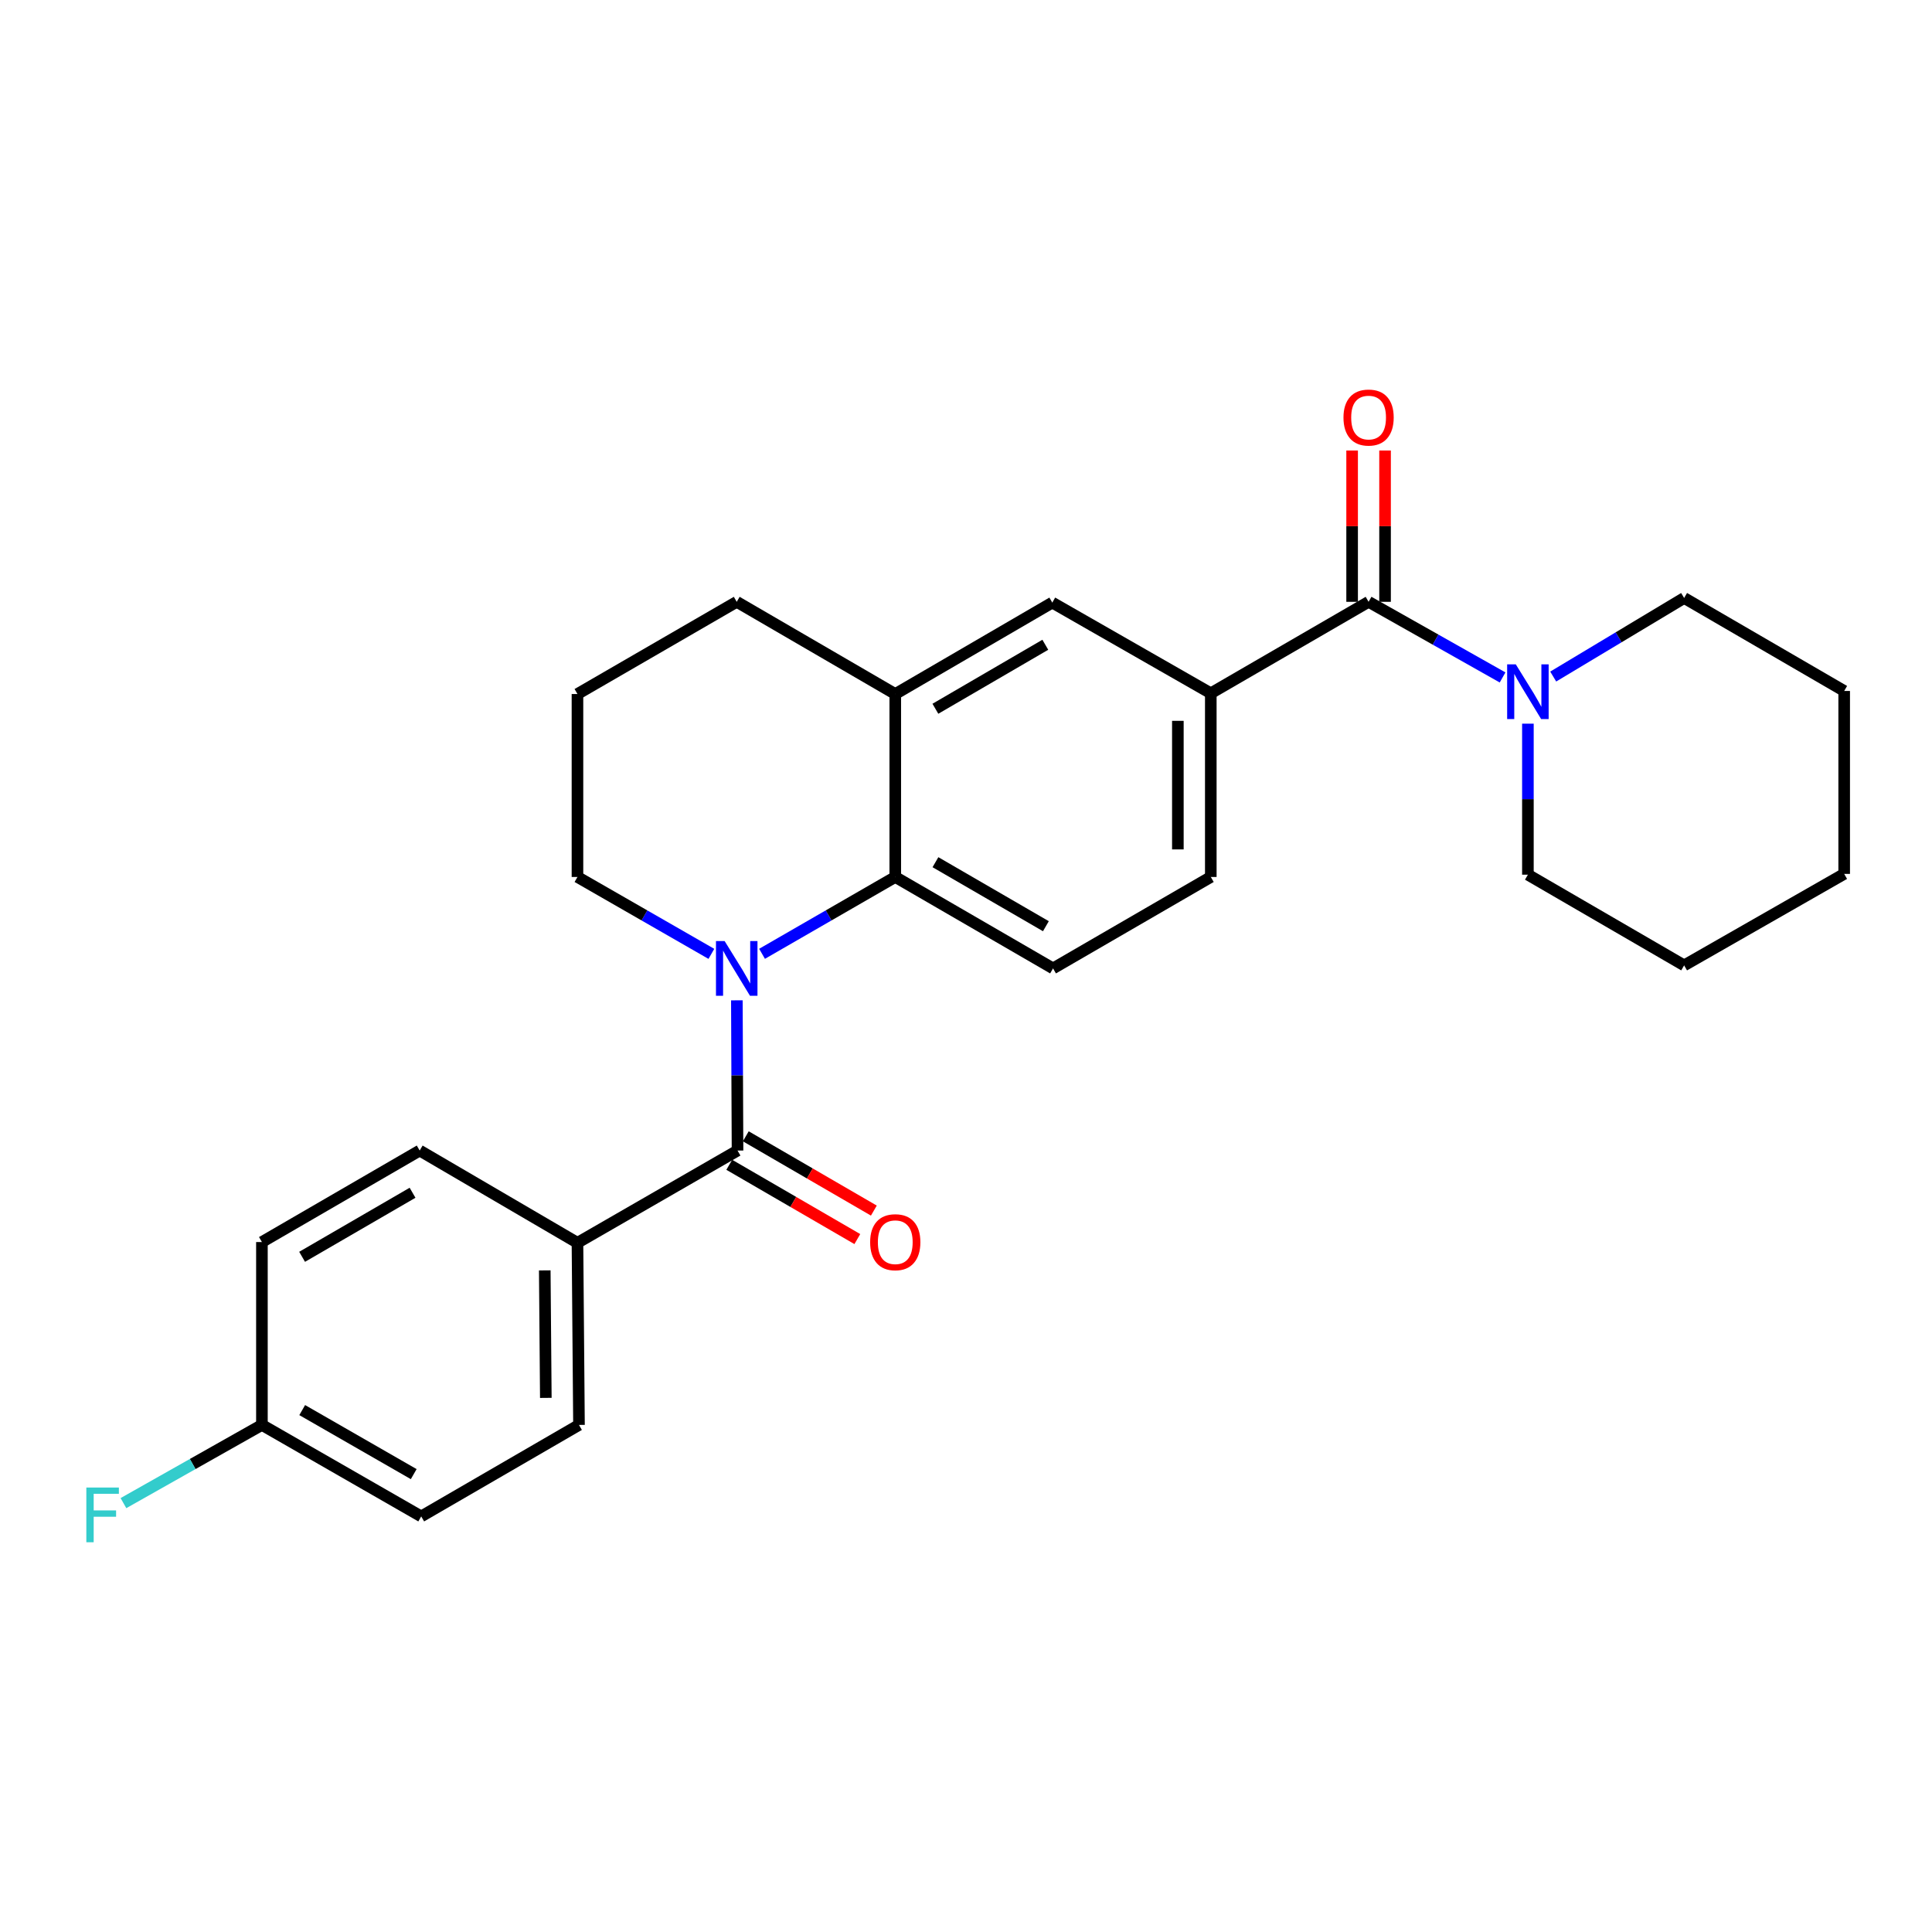 <?xml version='1.0' encoding='iso-8859-1'?>
<svg version='1.1' baseProfile='full'
              xmlns='http://www.w3.org/2000/svg'
                      xmlns:rdkit='http://www.rdkit.org/xml'
                      xmlns:xlink='http://www.w3.org/1999/xlink'
                  xml:space='preserve'
width='1000px' height='1000px' viewBox='0 0 1000 1000'>
<!-- END OF HEADER -->
<rect style='opacity:1.0;fill:#FFFFFF;stroke:none' width='1000' height='1000' x='0' y='0'> </rect>
<path class='bond-0' d='M 381.4,517.769 L 381.571,556.645' style='fill:none;fill-rule:evenodd;stroke:#0000FF;stroke-width:6px;stroke-linecap:butt;stroke-linejoin:miter;stroke-opacity:1' />
<path class='bond-0' d='M 381.571,556.645 L 381.743,595.521' style='fill:none;fill-rule:evenodd;stroke:#000000;stroke-width:6px;stroke-linecap:butt;stroke-linejoin:miter;stroke-opacity:1' />
<path class='bond-1' d='M 394.435,493.691 L 428.911,473.805' style='fill:none;fill-rule:evenodd;stroke:#0000FF;stroke-width:6px;stroke-linecap:butt;stroke-linejoin:miter;stroke-opacity:1' />
<path class='bond-1' d='M 428.911,473.805 L 463.388,453.918' style='fill:none;fill-rule:evenodd;stroke:#000000;stroke-width:6px;stroke-linecap:butt;stroke-linejoin:miter;stroke-opacity:1' />
<path class='bond-14' d='M 368.21,493.72 L 333.553,473.819' style='fill:none;fill-rule:evenodd;stroke:#0000FF;stroke-width:6px;stroke-linecap:butt;stroke-linejoin:miter;stroke-opacity:1' />
<path class='bond-14' d='M 333.553,473.819 L 298.896,453.918' style='fill:none;fill-rule:evenodd;stroke:#000000;stroke-width:6px;stroke-linecap:butt;stroke-linejoin:miter;stroke-opacity:1' />
<path class='bond-8' d='M 381.743,595.521 L 298.896,643.271' style='fill:none;fill-rule:evenodd;stroke:#000000;stroke-width:6px;stroke-linecap:butt;stroke-linejoin:miter;stroke-opacity:1' />
<path class='bond-9' d='M 377.466,602.894 L 410.609,622.119' style='fill:none;fill-rule:evenodd;stroke:#000000;stroke-width:6px;stroke-linecap:butt;stroke-linejoin:miter;stroke-opacity:1' />
<path class='bond-9' d='M 410.609,622.119 L 443.752,641.345' style='fill:none;fill-rule:evenodd;stroke:#FF0000;stroke-width:6px;stroke-linecap:butt;stroke-linejoin:miter;stroke-opacity:1' />
<path class='bond-9' d='M 386.02,588.148 L 419.163,607.374' style='fill:none;fill-rule:evenodd;stroke:#000000;stroke-width:6px;stroke-linecap:butt;stroke-linejoin:miter;stroke-opacity:1' />
<path class='bond-9' d='M 419.163,607.374 L 452.305,626.6' style='fill:none;fill-rule:evenodd;stroke:#FF0000;stroke-width:6px;stroke-linecap:butt;stroke-linejoin:miter;stroke-opacity:1' />
<path class='bond-5' d='M 463.388,453.918 L 463.388,359.223' style='fill:none;fill-rule:evenodd;stroke:#000000;stroke-width:6px;stroke-linecap:butt;stroke-linejoin:miter;stroke-opacity:1' />
<path class='bond-7' d='M 463.388,453.918 L 545.052,501.252' style='fill:none;fill-rule:evenodd;stroke:#000000;stroke-width:6px;stroke-linecap:butt;stroke-linejoin:miter;stroke-opacity:1' />
<path class='bond-7' d='M 484.186,446.27 L 541.351,479.403' style='fill:none;fill-rule:evenodd;stroke:#000000;stroke-width:6px;stroke-linecap:butt;stroke-linejoin:miter;stroke-opacity:1' />
<path class='bond-2' d='M 708.38,311.502 L 626.706,358.844' style='fill:none;fill-rule:evenodd;stroke:#000000;stroke-width:6px;stroke-linecap:butt;stroke-linejoin:miter;stroke-opacity:1' />
<path class='bond-3' d='M 708.38,311.502 L 743.056,331.072' style='fill:none;fill-rule:evenodd;stroke:#000000;stroke-width:6px;stroke-linecap:butt;stroke-linejoin:miter;stroke-opacity:1' />
<path class='bond-3' d='M 743.056,331.072 L 777.732,350.642' style='fill:none;fill-rule:evenodd;stroke:#0000FF;stroke-width:6px;stroke-linecap:butt;stroke-linejoin:miter;stroke-opacity:1' />
<path class='bond-11' d='M 716.903,311.502 L 716.903,272.344' style='fill:none;fill-rule:evenodd;stroke:#000000;stroke-width:6px;stroke-linecap:butt;stroke-linejoin:miter;stroke-opacity:1' />
<path class='bond-11' d='M 716.903,272.344 L 716.903,233.186' style='fill:none;fill-rule:evenodd;stroke:#FF0000;stroke-width:6px;stroke-linecap:butt;stroke-linejoin:miter;stroke-opacity:1' />
<path class='bond-11' d='M 699.856,311.502 L 699.856,272.344' style='fill:none;fill-rule:evenodd;stroke:#000000;stroke-width:6px;stroke-linecap:butt;stroke-linejoin:miter;stroke-opacity:1' />
<path class='bond-11' d='M 699.856,272.344 L 699.856,233.186' style='fill:none;fill-rule:evenodd;stroke:#FF0000;stroke-width:6px;stroke-linecap:butt;stroke-linejoin:miter;stroke-opacity:1' />
<path class='bond-19' d='M 790.839,374.567 L 790.839,413.651' style='fill:none;fill-rule:evenodd;stroke:#0000FF;stroke-width:6px;stroke-linecap:butt;stroke-linejoin:miter;stroke-opacity:1' />
<path class='bond-19' d='M 790.839,413.651 L 790.839,452.735' style='fill:none;fill-rule:evenodd;stroke:#000000;stroke-width:6px;stroke-linecap:butt;stroke-linejoin:miter;stroke-opacity:1' />
<path class='bond-20' d='M 803.937,350.18 L 837.822,329.846' style='fill:none;fill-rule:evenodd;stroke:#0000FF;stroke-width:6px;stroke-linecap:butt;stroke-linejoin:miter;stroke-opacity:1' />
<path class='bond-20' d='M 837.822,329.846 L 871.707,309.513' style='fill:none;fill-rule:evenodd;stroke:#000000;stroke-width:6px;stroke-linecap:butt;stroke-linejoin:miter;stroke-opacity:1' />
<path class='bond-4' d='M 626.706,358.844 L 626.706,453.918' style='fill:none;fill-rule:evenodd;stroke:#000000;stroke-width:6px;stroke-linecap:butt;stroke-linejoin:miter;stroke-opacity:1' />
<path class='bond-4' d='M 609.659,373.105 L 609.659,439.657' style='fill:none;fill-rule:evenodd;stroke:#000000;stroke-width:6px;stroke-linecap:butt;stroke-linejoin:miter;stroke-opacity:1' />
<path class='bond-27' d='M 626.706,358.844 L 544.664,311.899' style='fill:none;fill-rule:evenodd;stroke:#000000;stroke-width:6px;stroke-linecap:butt;stroke-linejoin:miter;stroke-opacity:1' />
<path class='bond-6' d='M 463.388,359.223 L 544.664,311.899' style='fill:none;fill-rule:evenodd;stroke:#000000;stroke-width:6px;stroke-linecap:butt;stroke-linejoin:miter;stroke-opacity:1' />
<path class='bond-6' d='M 484.157,366.856 L 541.05,333.729' style='fill:none;fill-rule:evenodd;stroke:#000000;stroke-width:6px;stroke-linecap:butt;stroke-linejoin:miter;stroke-opacity:1' />
<path class='bond-26' d='M 463.388,359.223 L 381.327,311.502' style='fill:none;fill-rule:evenodd;stroke:#000000;stroke-width:6px;stroke-linecap:butt;stroke-linejoin:miter;stroke-opacity:1' />
<path class='bond-10' d='M 545.052,501.252 L 626.706,453.918' style='fill:none;fill-rule:evenodd;stroke:#000000;stroke-width:6px;stroke-linecap:butt;stroke-linejoin:miter;stroke-opacity:1' />
<path class='bond-12' d='M 298.896,643.271 L 299.682,737.54' style='fill:none;fill-rule:evenodd;stroke:#000000;stroke-width:6px;stroke-linecap:butt;stroke-linejoin:miter;stroke-opacity:1' />
<path class='bond-12' d='M 281.967,657.553 L 282.517,723.542' style='fill:none;fill-rule:evenodd;stroke:#000000;stroke-width:6px;stroke-linecap:butt;stroke-linejoin:miter;stroke-opacity:1' />
<path class='bond-13' d='M 298.896,643.271 L 217.232,595.521' style='fill:none;fill-rule:evenodd;stroke:#000000;stroke-width:6px;stroke-linecap:butt;stroke-linejoin:miter;stroke-opacity:1' />
<path class='bond-17' d='M 299.682,737.54 L 218.018,784.892' style='fill:none;fill-rule:evenodd;stroke:#000000;stroke-width:6px;stroke-linecap:butt;stroke-linejoin:miter;stroke-opacity:1' />
<path class='bond-16' d='M 217.232,595.521 L 135.568,642.883' style='fill:none;fill-rule:evenodd;stroke:#000000;stroke-width:6px;stroke-linecap:butt;stroke-linejoin:miter;stroke-opacity:1' />
<path class='bond-16' d='M 213.534,617.371 L 156.37,650.525' style='fill:none;fill-rule:evenodd;stroke:#000000;stroke-width:6px;stroke-linecap:butt;stroke-linejoin:miter;stroke-opacity:1' />
<path class='bond-22' d='M 298.896,453.918 L 298.896,359.223' style='fill:none;fill-rule:evenodd;stroke:#000000;stroke-width:6px;stroke-linecap:butt;stroke-linejoin:miter;stroke-opacity:1' />
<path class='bond-15' d='M 135.568,737.54 L 135.568,642.883' style='fill:none;fill-rule:evenodd;stroke:#000000;stroke-width:6px;stroke-linecap:butt;stroke-linejoin:miter;stroke-opacity:1' />
<path class='bond-18' d='M 135.568,737.54 L 99.732,757.777' style='fill:none;fill-rule:evenodd;stroke:#000000;stroke-width:6px;stroke-linecap:butt;stroke-linejoin:miter;stroke-opacity:1' />
<path class='bond-18' d='M 99.732,757.777 L 63.896,778.014' style='fill:none;fill-rule:evenodd;stroke:#33CCCC;stroke-width:6px;stroke-linecap:butt;stroke-linejoin:miter;stroke-opacity:1' />
<path class='bond-28' d='M 135.568,737.54 L 218.018,784.892' style='fill:none;fill-rule:evenodd;stroke:#000000;stroke-width:6px;stroke-linecap:butt;stroke-linejoin:miter;stroke-opacity:1' />
<path class='bond-28' d='M 156.425,729.86 L 214.14,763.007' style='fill:none;fill-rule:evenodd;stroke:#000000;stroke-width:6px;stroke-linecap:butt;stroke-linejoin:miter;stroke-opacity:1' />
<path class='bond-24' d='M 790.839,452.735 L 871.707,499.68' style='fill:none;fill-rule:evenodd;stroke:#000000;stroke-width:6px;stroke-linecap:butt;stroke-linejoin:miter;stroke-opacity:1' />
<path class='bond-23' d='M 871.707,309.513 L 954.545,357.642' style='fill:none;fill-rule:evenodd;stroke:#000000;stroke-width:6px;stroke-linecap:butt;stroke-linejoin:miter;stroke-opacity:1' />
<path class='bond-21' d='M 381.327,311.502 L 298.896,359.223' style='fill:none;fill-rule:evenodd;stroke:#000000;stroke-width:6px;stroke-linecap:butt;stroke-linejoin:miter;stroke-opacity:1' />
<path class='bond-25' d='M 954.545,357.642 L 954.545,452.327' style='fill:none;fill-rule:evenodd;stroke:#000000;stroke-width:6px;stroke-linecap:butt;stroke-linejoin:miter;stroke-opacity:1' />
<path class='bond-29' d='M 871.707,499.68 L 954.545,452.327' style='fill:none;fill-rule:evenodd;stroke:#000000;stroke-width:6px;stroke-linecap:butt;stroke-linejoin:miter;stroke-opacity:1' />
<path  class='atom-0' d='M 375.067 487.092
L 384.347 502.092
Q 385.267 503.572, 386.747 506.252
Q 388.227 508.932, 388.307 509.092
L 388.307 487.092
L 392.067 487.092
L 392.067 515.412
L 388.187 515.412
L 378.227 499.012
Q 377.067 497.092, 375.827 494.892
Q 374.627 492.692, 374.267 492.012
L 374.267 515.412
L 370.587 515.412
L 370.587 487.092
L 375.067 487.092
' fill='#0000FF'/>
<path  class='atom-4' d='M 784.579 343.879
L 793.859 358.879
Q 794.779 360.359, 796.259 363.039
Q 797.739 365.719, 797.819 365.879
L 797.819 343.879
L 801.579 343.879
L 801.579 372.199
L 797.699 372.199
L 787.739 355.799
Q 786.579 353.879, 785.339 351.679
Q 784.139 349.479, 783.779 348.799
L 783.779 372.199
L 780.099 372.199
L 780.099 343.879
L 784.579 343.879
' fill='#0000FF'/>
<path  class='atom-10' d='M 450.388 642.963
Q 450.388 636.163, 453.748 632.363
Q 457.108 628.563, 463.388 628.563
Q 469.668 628.563, 473.028 632.363
Q 476.388 636.163, 476.388 642.963
Q 476.388 649.843, 472.988 653.763
Q 469.588 657.643, 463.388 657.643
Q 457.148 657.643, 453.748 653.763
Q 450.388 649.883, 450.388 642.963
M 463.388 654.443
Q 467.708 654.443, 470.028 651.563
Q 472.388 648.643, 472.388 642.963
Q 472.388 637.403, 470.028 634.603
Q 467.708 631.763, 463.388 631.763
Q 459.068 631.763, 456.708 634.563
Q 454.388 637.363, 454.388 642.963
Q 454.388 648.683, 456.708 651.563
Q 459.068 654.443, 463.388 654.443
' fill='#FF0000'/>
<path  class='atom-12' d='M 695.38 216.119
Q 695.38 209.319, 698.74 205.519
Q 702.1 201.719, 708.38 201.719
Q 714.66 201.719, 718.02 205.519
Q 721.38 209.319, 721.38 216.119
Q 721.38 222.999, 717.98 226.919
Q 714.58 230.799, 708.38 230.799
Q 702.14 230.799, 698.74 226.919
Q 695.38 223.039, 695.38 216.119
M 708.38 227.599
Q 712.7 227.599, 715.02 224.719
Q 717.38 221.799, 717.38 216.119
Q 717.38 210.559, 715.02 207.759
Q 712.7 204.919, 708.38 204.919
Q 704.06 204.919, 701.7 207.719
Q 699.38 210.519, 699.38 216.119
Q 699.38 221.839, 701.7 224.719
Q 704.06 227.599, 708.38 227.599
' fill='#FF0000'/>
<path  class='atom-19' d='M 44.689 769.946
L 61.529 769.946
L 61.529 773.186
L 48.489 773.186
L 48.489 781.786
L 60.089 781.786
L 60.089 785.066
L 48.489 785.066
L 48.489 798.266
L 44.689 798.266
L 44.689 769.946
' fill='#33CCCC'/>
</svg>
